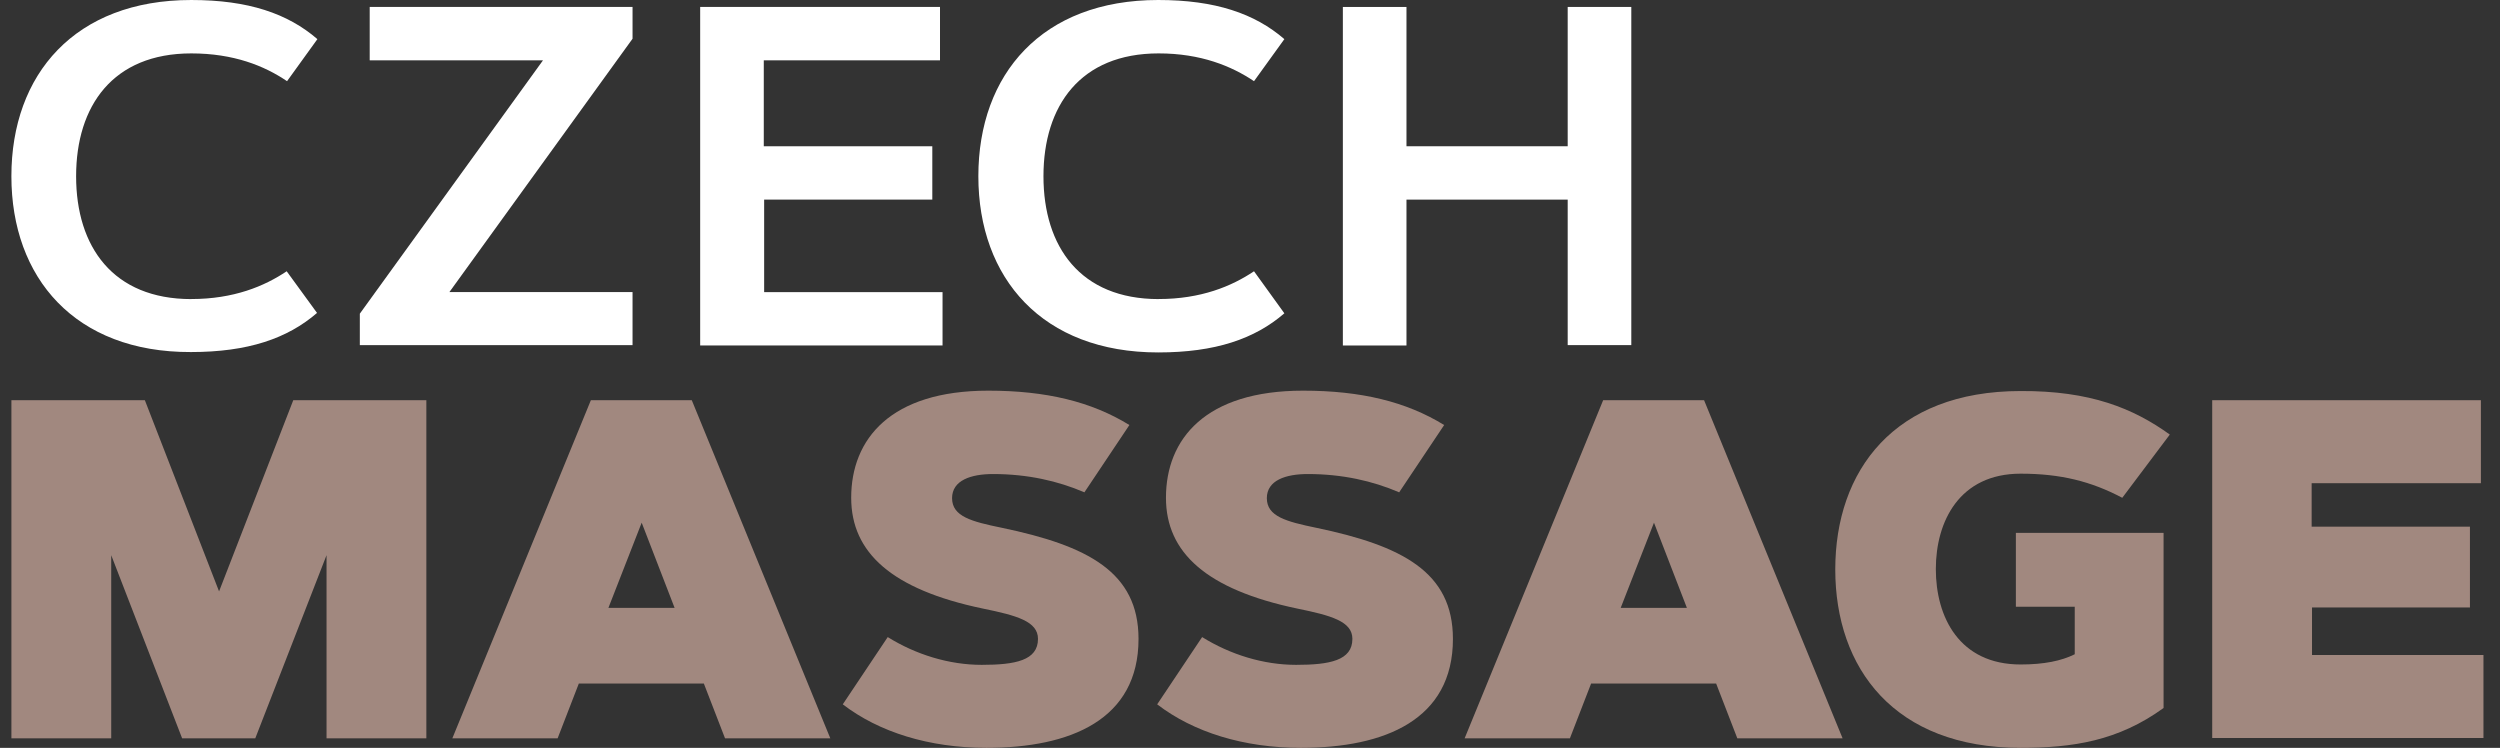 <svg fill="none" height="35" viewBox="0 0 117 35" width="117" xmlns="http://www.w3.org/2000/svg"><rect x="0" y="0" width="117" height="35" fill="#333333" stroke="none"/><path d="m8.952 13.995c1.985 0 3.422-.599 4.465-1.3l1.42 1.95c-1.386 1.198-3.234 1.831-5.903 1.831-5.424.017-8.401-3.473-8.401-8.229 0-4.773 2.977-8.247 8.418-8.247 2.669 0 4.517.633 5.903 1.831l-1.42 1.968c-1.061-.719-2.498-1.3-4.483-1.3-3.661 0-5.389 2.447-5.389 5.749s1.728 5.749 5.389 5.749z" fill="#fff"/><path d="m29.603 13.653v2.498h-12.763v-1.471l8.572-11.857h-8.11v-2.498h12.301v1.488l-8.572 11.857h8.572z" fill="#fff"/><path d="m43.632 6.844v2.498h-7.87v4.329h8.349v2.498h-11.343v-15.843h11.224v2.498h-8.247v4.021z" fill="#fff"/><path d="m54.223 13.995c1.985 0 3.422-.599 4.465-1.3l1.42 1.968c-1.386 1.198-3.234 1.831-5.903 1.831-5.424 0-8.418-3.473-8.418-8.247s2.977-8.247 8.418-8.247c2.669 0 4.517.633 5.903 1.831l-1.42 1.968c-1.044-.701-2.481-1.3-4.465-1.3-3.661 0-5.389 2.447-5.389 5.749 0 3.302 1.728 5.749 5.389 5.749z" fill="#fff"/><path d="m73.368.325h2.977v15.826h-2.977v-6.809h-7.545v6.827h-2.977v-15.843h2.977v6.519h7.545z" fill="#fff"/><g fill="#a1887f"><path d="m5.205 25.983v8.572h-4.671v-15.826h6.245l3.473 8.948 3.473-8.948h6.228v15.826h-4.671v-8.572l-3.336 8.572h-3.422z"/><path d="m26.096 34.555h-4.927l6.484-15.826h4.722l6.484 15.826h-4.927l-.992-2.566h-5.851zm2.378-6.108h3.097l-1.54-3.986z"/><path d="m50.75 23.041c-1.232-.53-2.652-.856-4.277-.856-1.027 0-1.916.291-1.916 1.129 0 .856.907 1.095 2.327 1.386 4.021.838 6.399 2.07 6.399 5.201 0 3.781-3.182 5.098-7.117 5.098-2.686 0-5.03-.736-6.724-2.036l2.104-3.148c1.317.821 2.874 1.3 4.397 1.3 1.574 0 2.635-.205 2.635-1.215 0-.821-.992-1.095-2.583-1.42-4.26-.89-6.159-2.618-6.159-5.184 0-2.755 1.848-5.013 6.416-5.013 2.703 0 4.825.513 6.604 1.608z"/><path d="m65.481 23.041c-1.232-.53-2.652-.856-4.277-.856-1.027 0-1.916.291-1.916 1.129 0 .856.907 1.095 2.31 1.386 4.021.838 6.399 2.07 6.399 5.201 0 3.781-3.182 5.098-7.117 5.098-2.686 0-5.03-.736-6.724-2.036l2.104-3.148c1.317.821 2.874 1.3 4.397 1.3 1.574 0 2.635-.205 2.635-1.215 0-.821-.992-1.095-2.583-1.42-4.243-.89-6.142-2.618-6.142-5.184 0-2.755 1.848-5.013 6.416-5.013 2.703 0 4.825.513 6.604 1.608z"/><path d="m73.471 34.555h-4.927l6.484-15.826h4.722l6.484 15.826h-4.927l-.992-2.566h-5.851zm2.378-6.108h3.097l-1.54-3.986z"/><path d="m101.547 20.337-2.225 2.96c-1.454-.77-2.891-1.129-4.756-1.129-2.857 0-3.969 2.224-3.969 4.465s1.095 4.465 3.969 4.465c1.095 0 1.916-.171 2.532-.479v-2.224h-2.755v-3.456h6.912v8.195c-2.122 1.54-4.243 1.865-6.69 1.865-5.92 0-8.674-3.73-8.674-8.349 0-4.62 2.755-8.349 8.674-8.349 3.251-.017 5.27.804 6.981 2.036z"/><path d="m115.593 24.649v3.781h-7.391v2.224h8.024v3.884h-12.695v-15.809h12.575v3.884h-7.921v2.036z"/></g></svg>